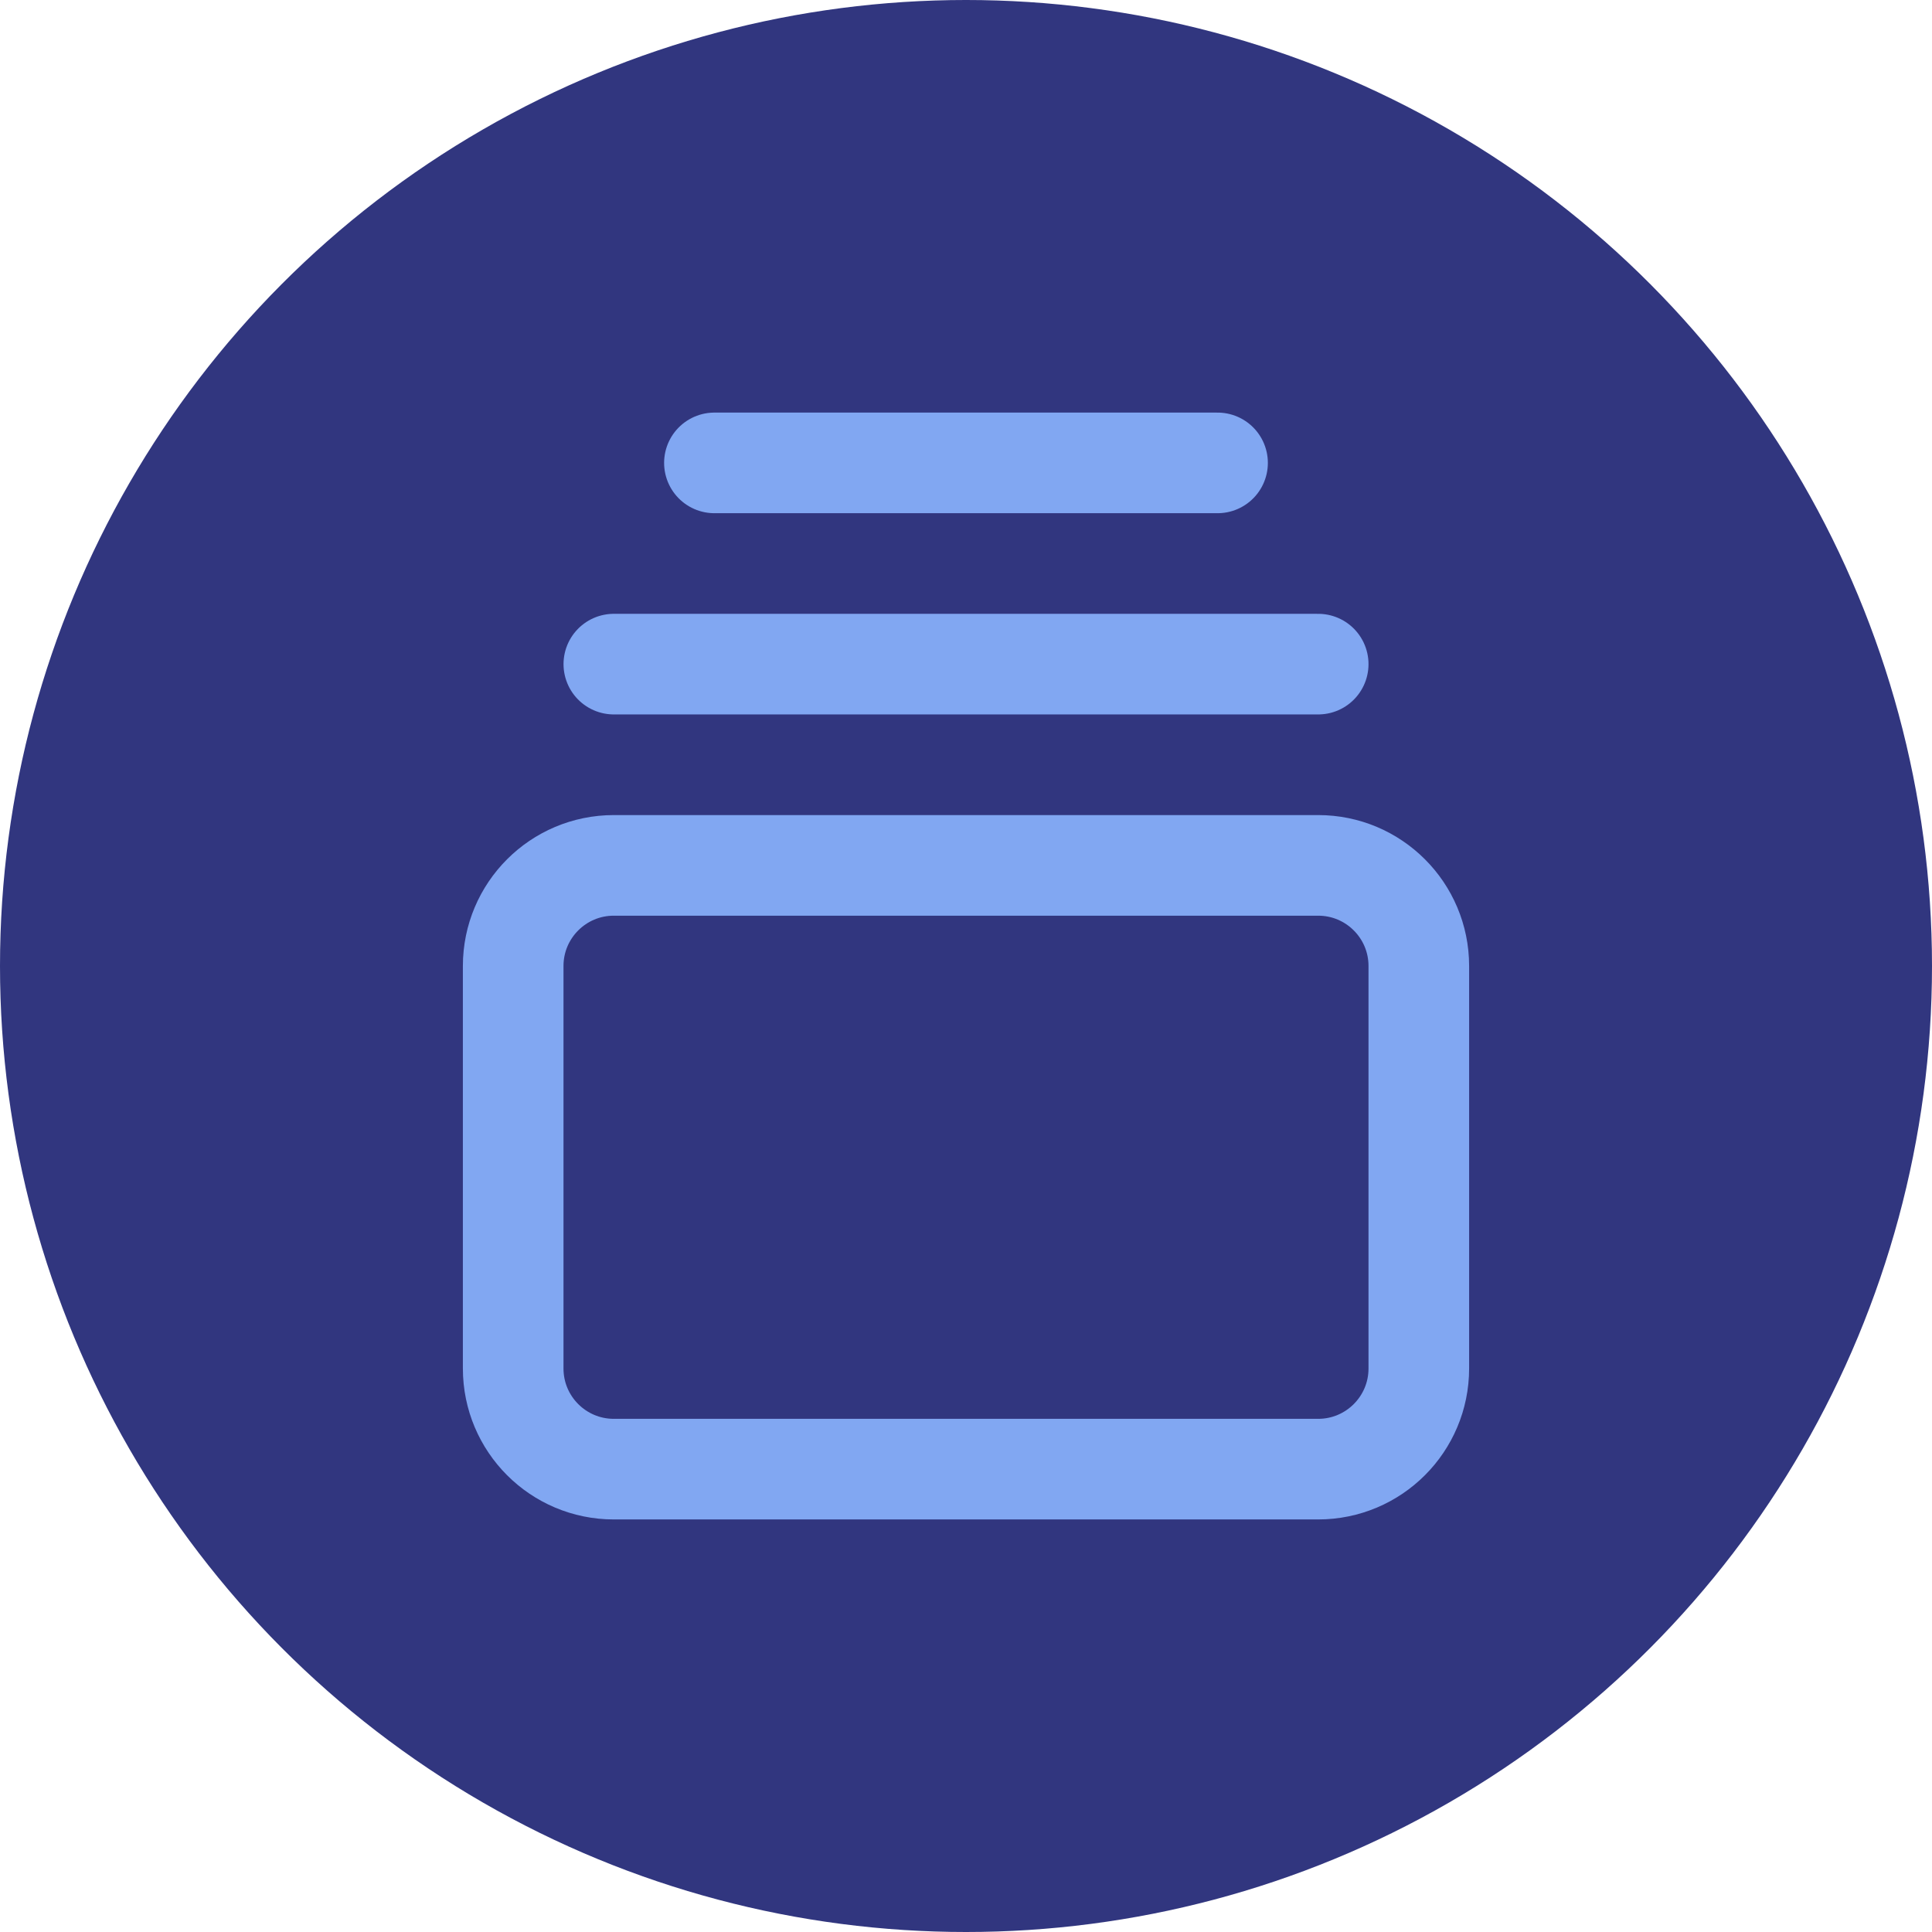 <svg width="64" height="64" viewBox="0 0 64 64" fill="none" xmlns="http://www.w3.org/2000/svg">
<circle cx="32" cy="32" r="32" fill="#31367F"/>
<path d="M23.666 15.334H40.333" stroke="#81A7F2" stroke-width="3.333" stroke-linecap="round" stroke-linejoin="round"/>
<path d="M20.334 22H43.667" stroke="#81A7F2" stroke-width="3.333" stroke-linecap="round" stroke-linejoin="round"/>
<path d="M43.667 28.667H20.333C18.492 28.667 17 30.159 17 32V45.333C17 47.174 18.492 48.667 20.333 48.667H43.667C45.508 48.667 47 47.174 47 45.333V32C47 30.159 45.508 28.667 43.667 28.667Z" stroke="#81A7F2" stroke-width="3.333" stroke-linecap="round" stroke-linejoin="round"/>
</svg>
